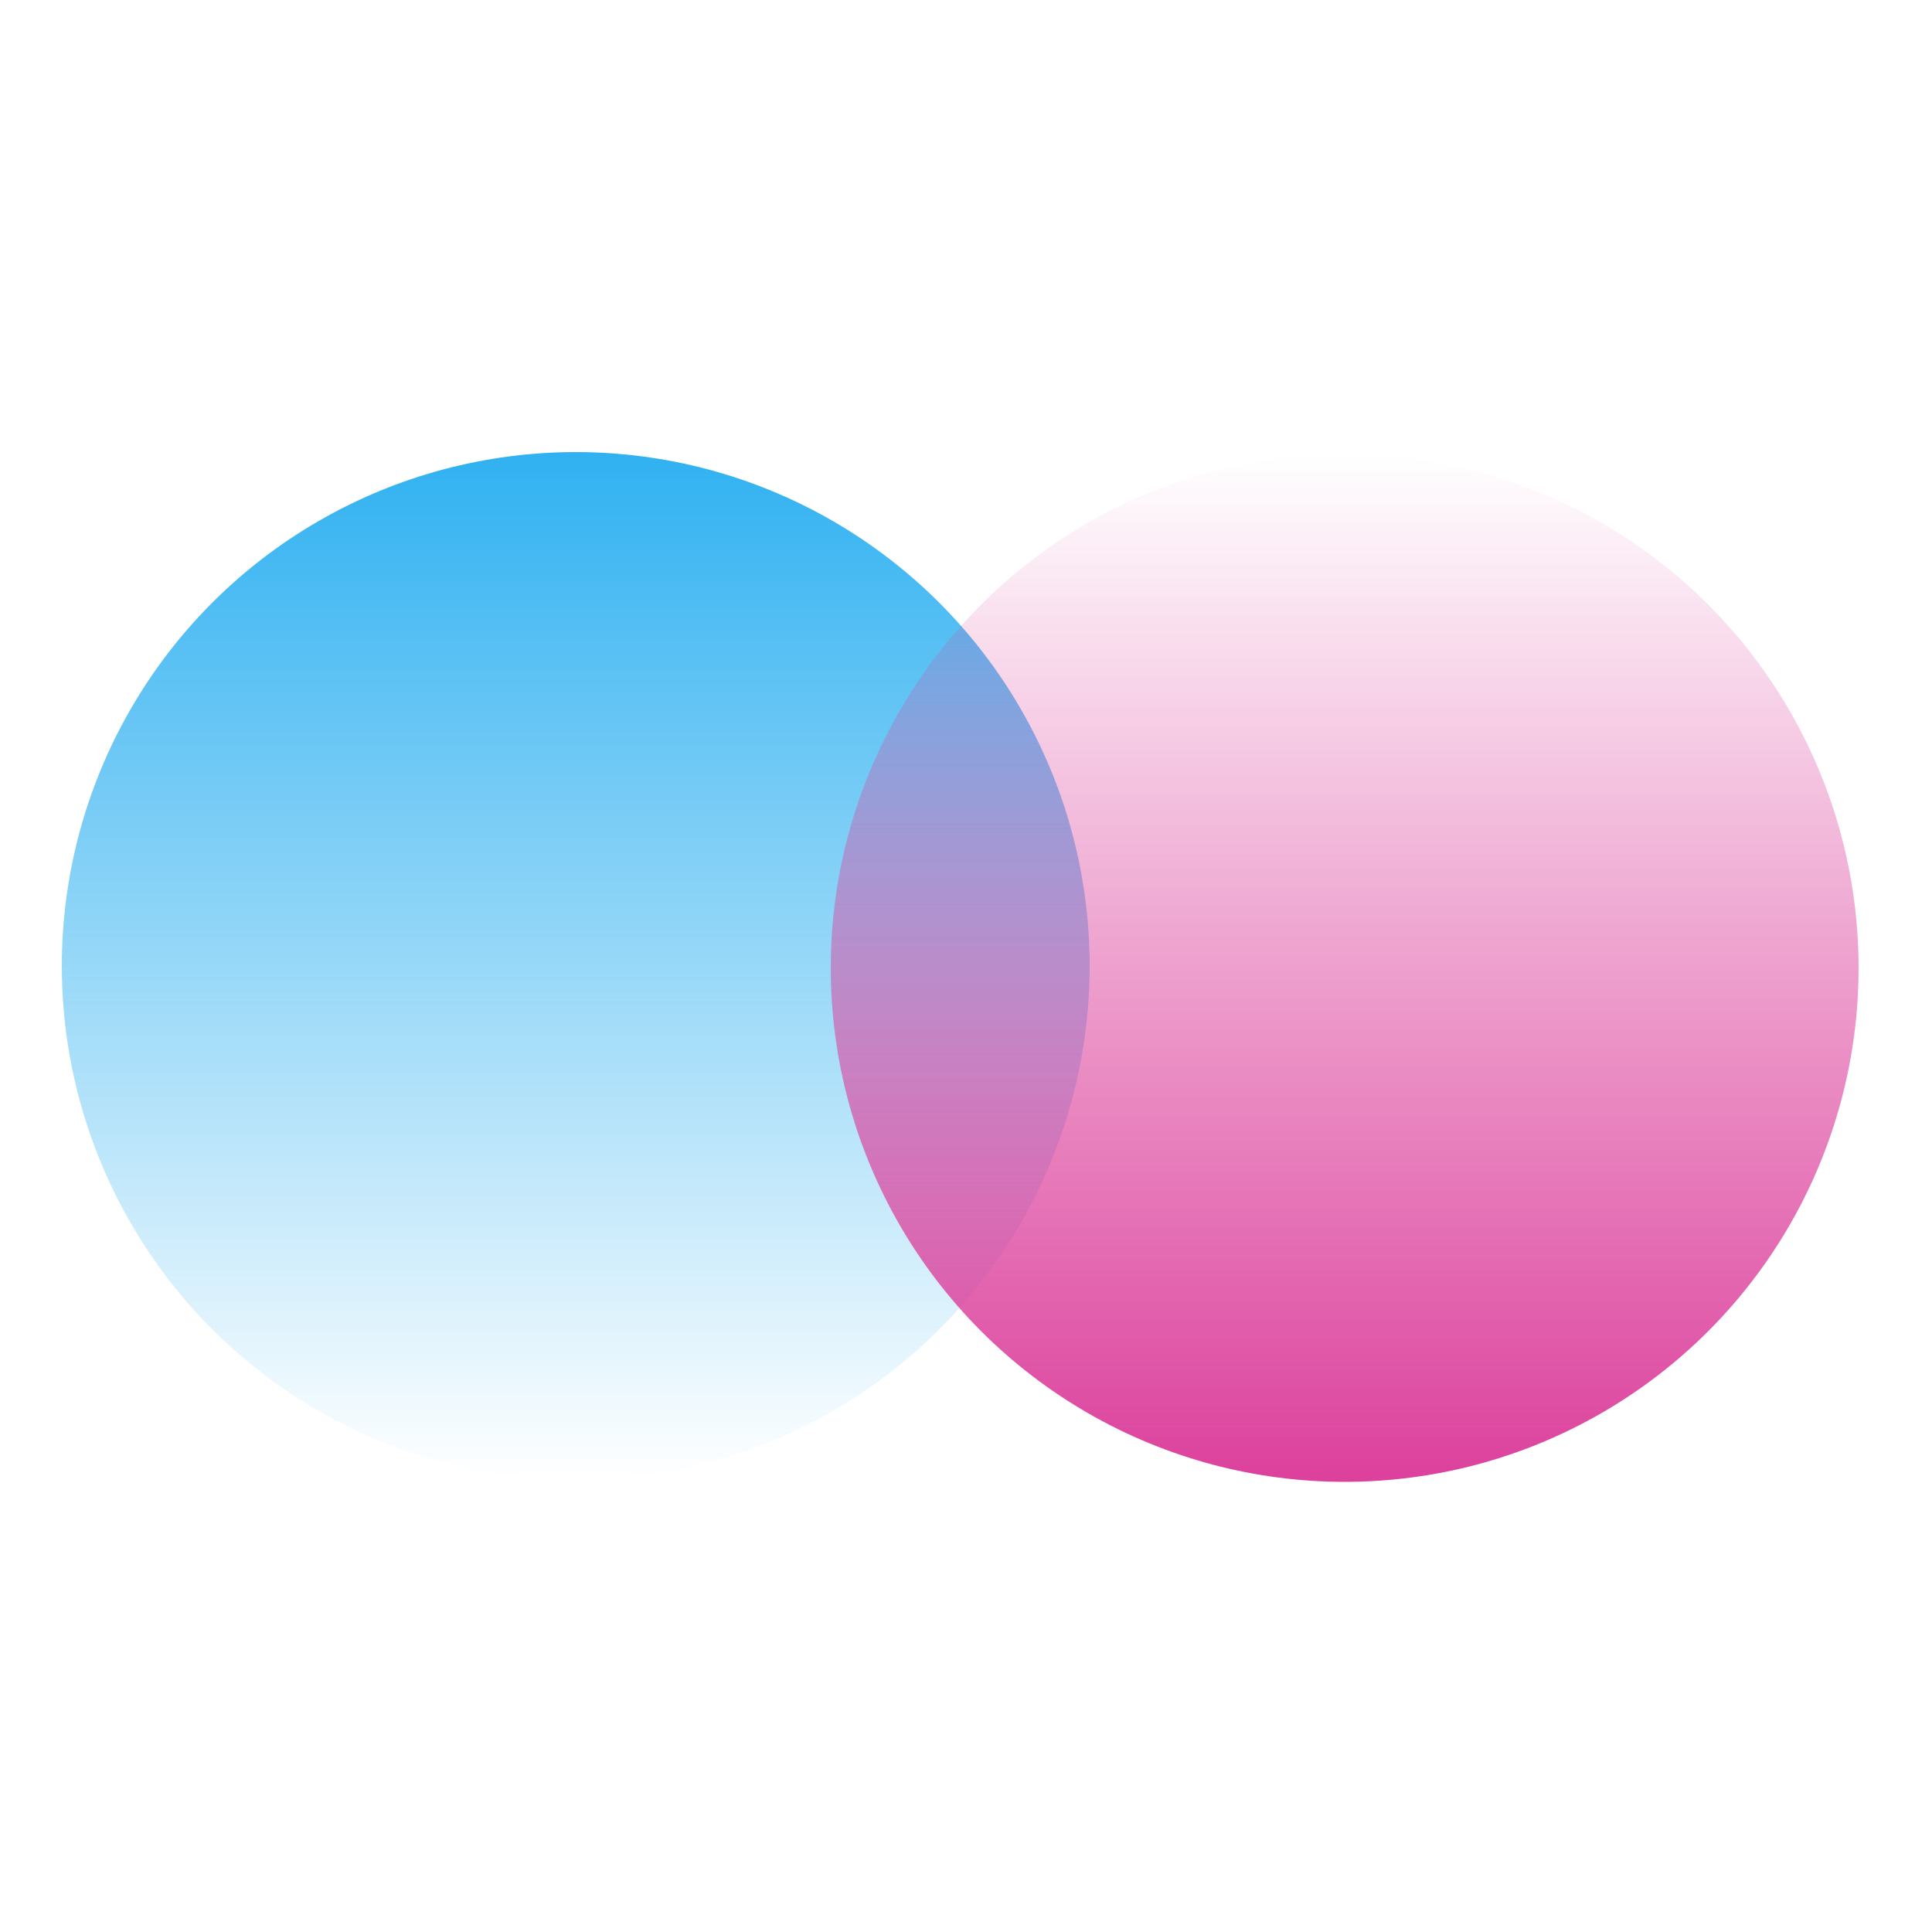 <?xml version="1.0" encoding="utf-8"?>
<!-- Generator: Adobe Illustrator 27.3.1, SVG Export Plug-In . SVG Version: 6.00 Build 0)  -->
<svg version="1.1" id="Layer_1" xmlns="http://www.w3.org/2000/svg" xmlns:xlink="http://www.w3.org/1999/xlink" x="0px" y="0px"
	 viewBox="0 0 100 100" style="enable-background:new 0 0 100 100;" xml:space="preserve">
<style type="text/css">
	.st0{fill:url(#SVGID_1_);}
	.st1{fill:url(#SVGID_00000148623880552097156980000000502285429649918849_);}
</style>
<linearGradient id="SVGID_1_" gradientUnits="userSpaceOnUse" x1="29.837" y1="76.58" x2="29.837" y2="23.42">
	<stop  offset="0" style="stop-color:#30B1F1;stop-opacity:0"/>
	<stop  offset="1" style="stop-color:#30B1F1"/>
</linearGradient>
<circle class="st0" cx="29.8" cy="50" r="26.6"/>
<linearGradient id="SVGID_00000069374709897138808410000016695941942818883997_" gradientUnits="userSpaceOnUse" x1="69.558" y1="23.518" x2="69.558" y2="76.678">
	<stop  offset="0" style="stop-color:#DC409C;stop-opacity:0"/>
	<stop  offset="1" style="stop-color:#DC409C"/>
</linearGradient>
<circle style="fill:url(#SVGID_00000069374709897138808410000016695941942818883997_);" cx="69.6" cy="50.1" r="26.6"/>
</svg>
